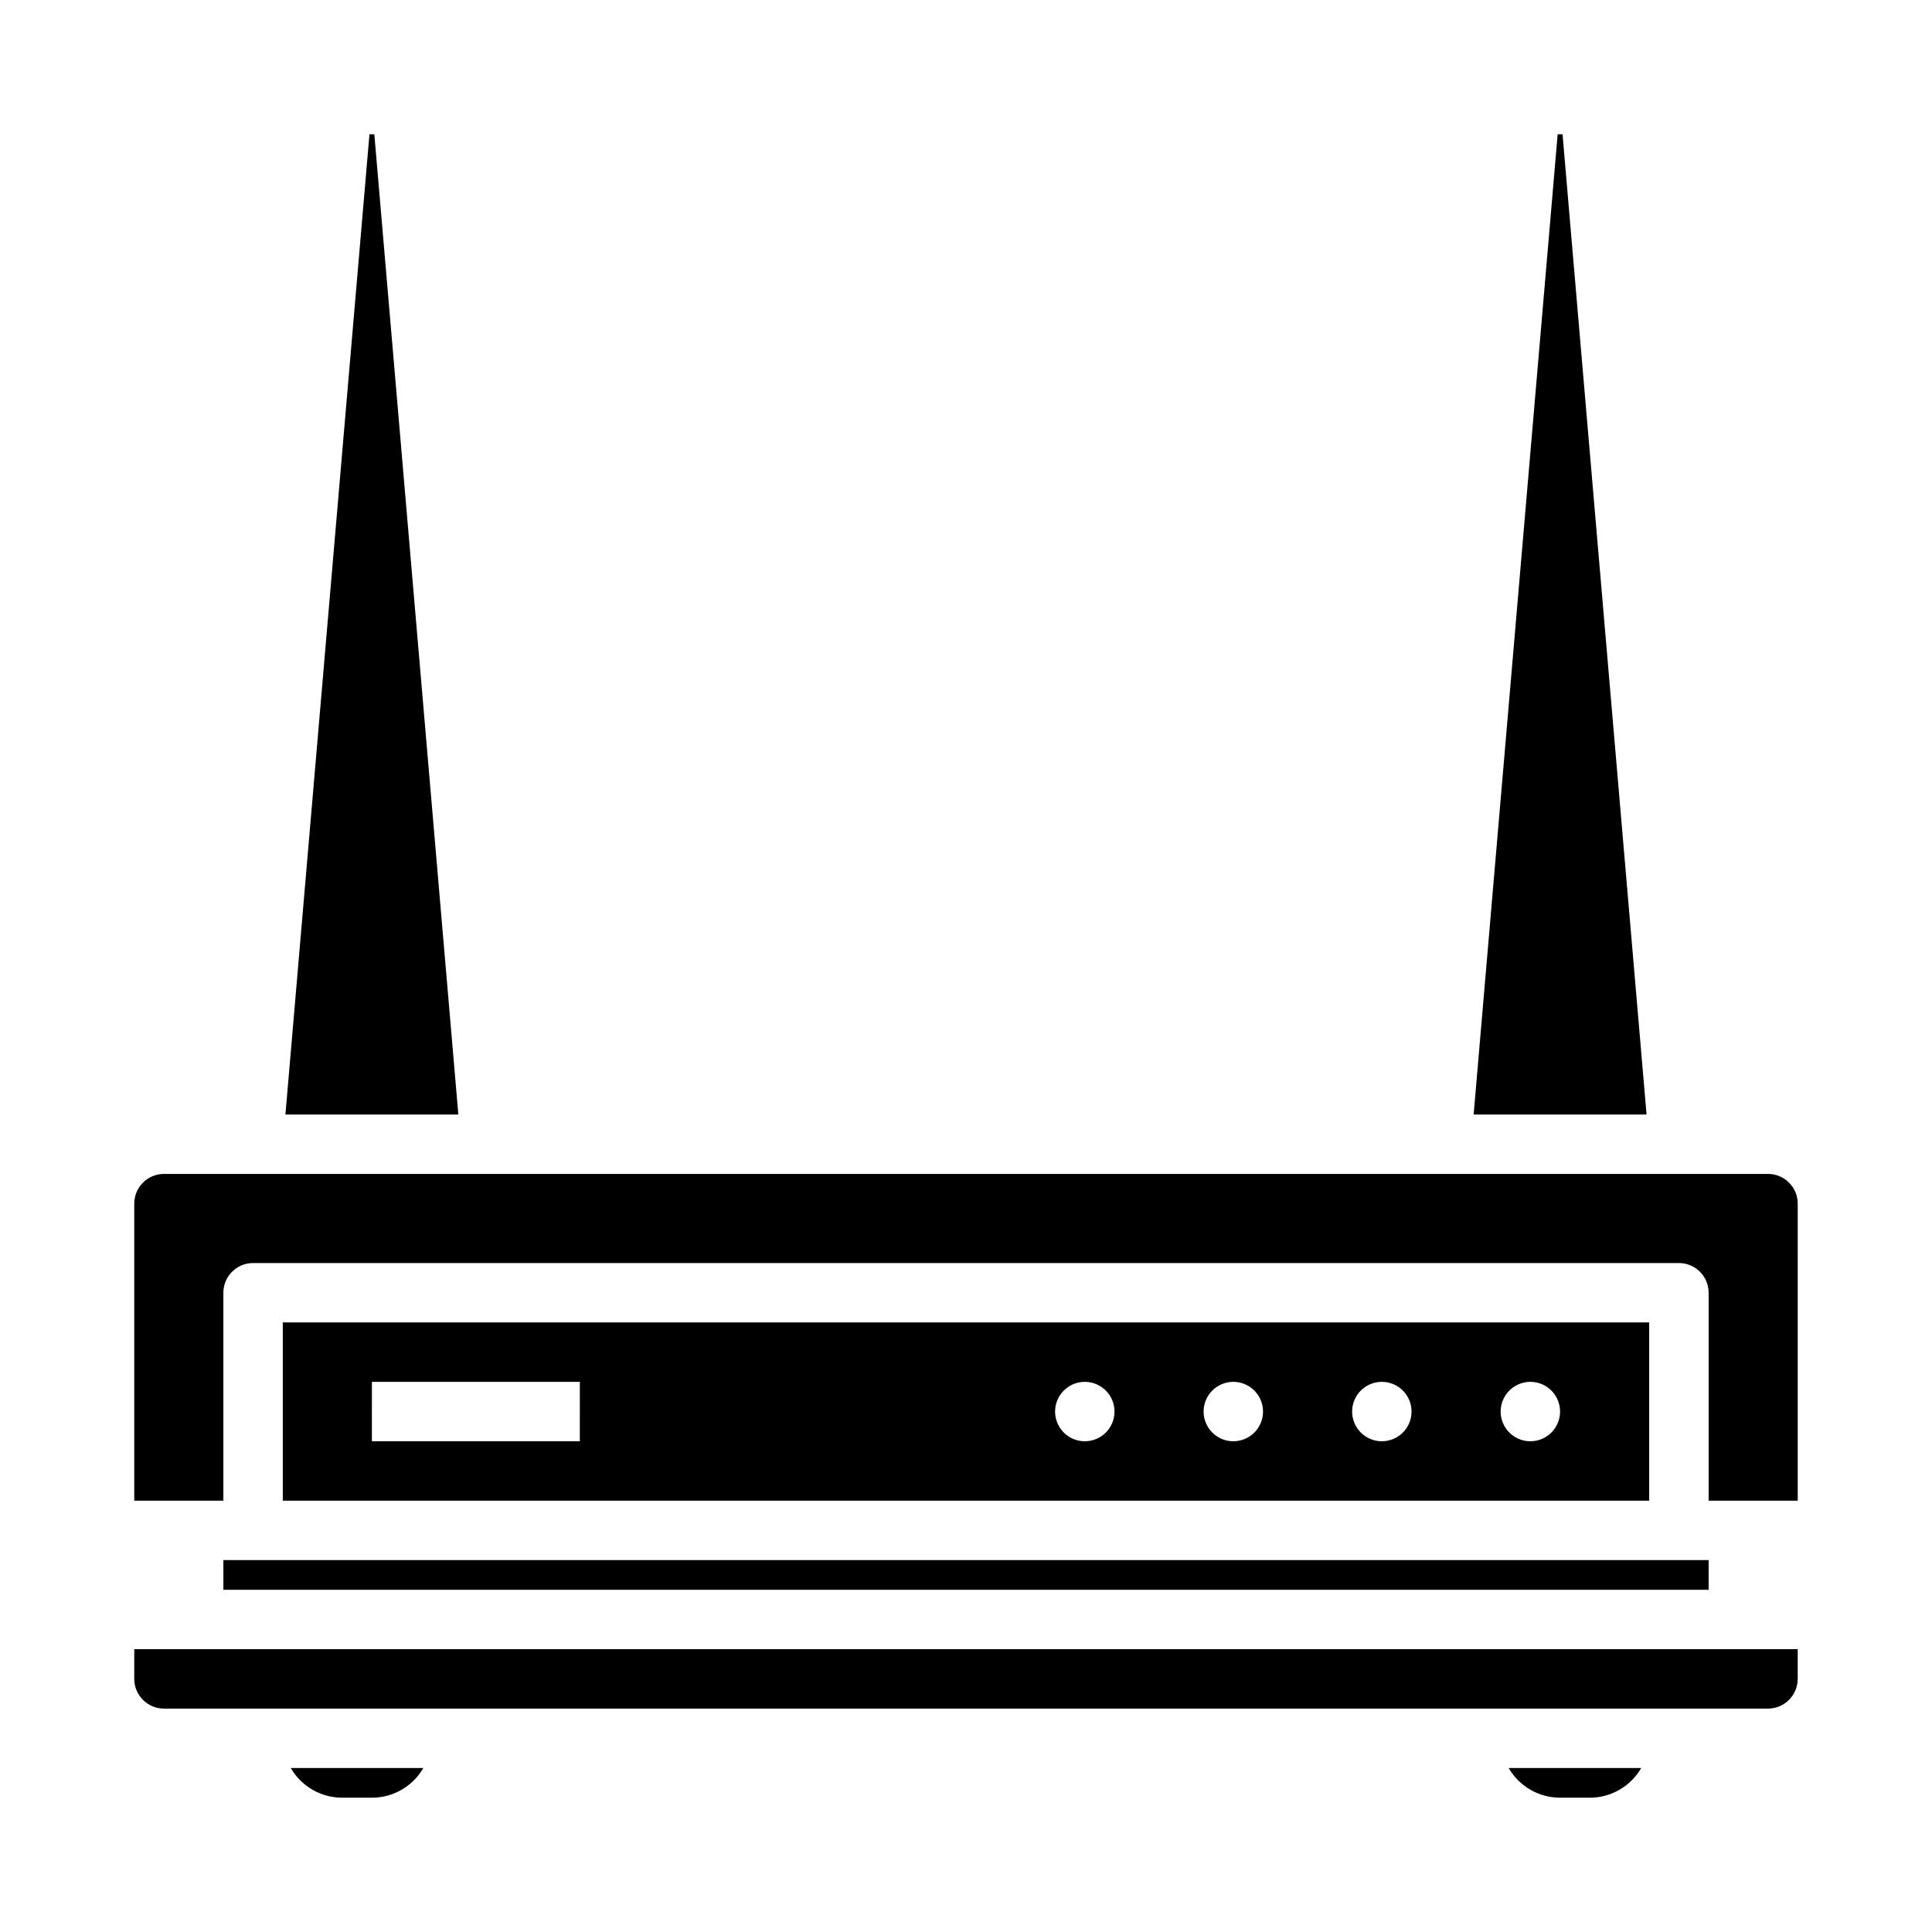 <?xml version="1.0" encoding="UTF-8"?>
<!-- Uploaded to: ICON Repo, www.svgrepo.com, Generator: ICON Repo Mixer Tools -->
<svg fill="#000000" width="800px" height="800px" version="1.1" viewBox="144 144 512 512" xmlns="http://www.w3.org/2000/svg">
 <g>
  <path d="m243.2 179.58h-1.289l-22.27 259.78h45.824z"/>
  <path d="m195.32 581.05h-15.742v7.871c0.004 4.348 3.527 7.867 7.871 7.875h425.09c4.348-0.008 7.867-3.527 7.871-7.875v-7.871z"/>
  <path d="m234.69 620.41h7.871c5.621 0 10.816-3.004 13.629-7.871h-35.133c2.812 4.867 8.008 7.871 13.633 7.871z"/>
  <path d="m558.09 179.58h-1.293l-22.266 259.78h45.824z"/>
  <path d="m203.2 557.44h393.6v7.871h-393.6z"/>
  <path d="m557.44 620.41h7.875c5.621 0 10.816-3.004 13.629-7.871h-35.133c2.812 4.867 8.008 7.871 13.629 7.871z"/>
  <path d="m612.54 455.1h-425.09c-4.344 0.008-7.867 3.527-7.871 7.875v78.719h23.617v-55.105c0-4.348 3.523-7.871 7.871-7.871h377.86c4.348 0 7.875 3.523 7.875 7.871v55.105h23.617l-0.004-78.719c-0.004-4.348-3.523-7.867-7.871-7.875z"/>
  <path d="m218.94 494.46v47.23h362.11v-47.23zm78.719 31.488h-55.105l0.004-15.742h55.105zm133.82 0h0.004c-3.184 0-6.055-1.918-7.273-4.859s-0.547-6.324 1.707-8.578c2.25-2.25 5.637-2.926 8.578-1.707s4.859 4.09 4.859 7.273c0 4.348-3.523 7.871-7.871 7.871zm39.359 0h0.004c-3.184 0-6.055-1.918-7.273-4.859s-0.547-6.324 1.707-8.578c2.25-2.25 5.637-2.926 8.578-1.707s4.859 4.09 4.859 7.273c0 4.348-3.523 7.871-7.871 7.871zm39.359 0h0.004c-3.184 0-6.055-1.918-7.273-4.859s-0.543-6.324 1.707-8.578c2.25-2.25 5.637-2.926 8.578-1.707s4.859 4.09 4.859 7.273c0 4.348-3.523 7.871-7.871 7.871zm39.359 0h0.004c-3.184 0-6.055-1.918-7.273-4.859s-0.543-6.324 1.707-8.578c2.254-2.25 5.637-2.926 8.578-1.707s4.859 4.09 4.859 7.273c0 4.348-3.523 7.871-7.871 7.871z"/>
 </g>
</svg>